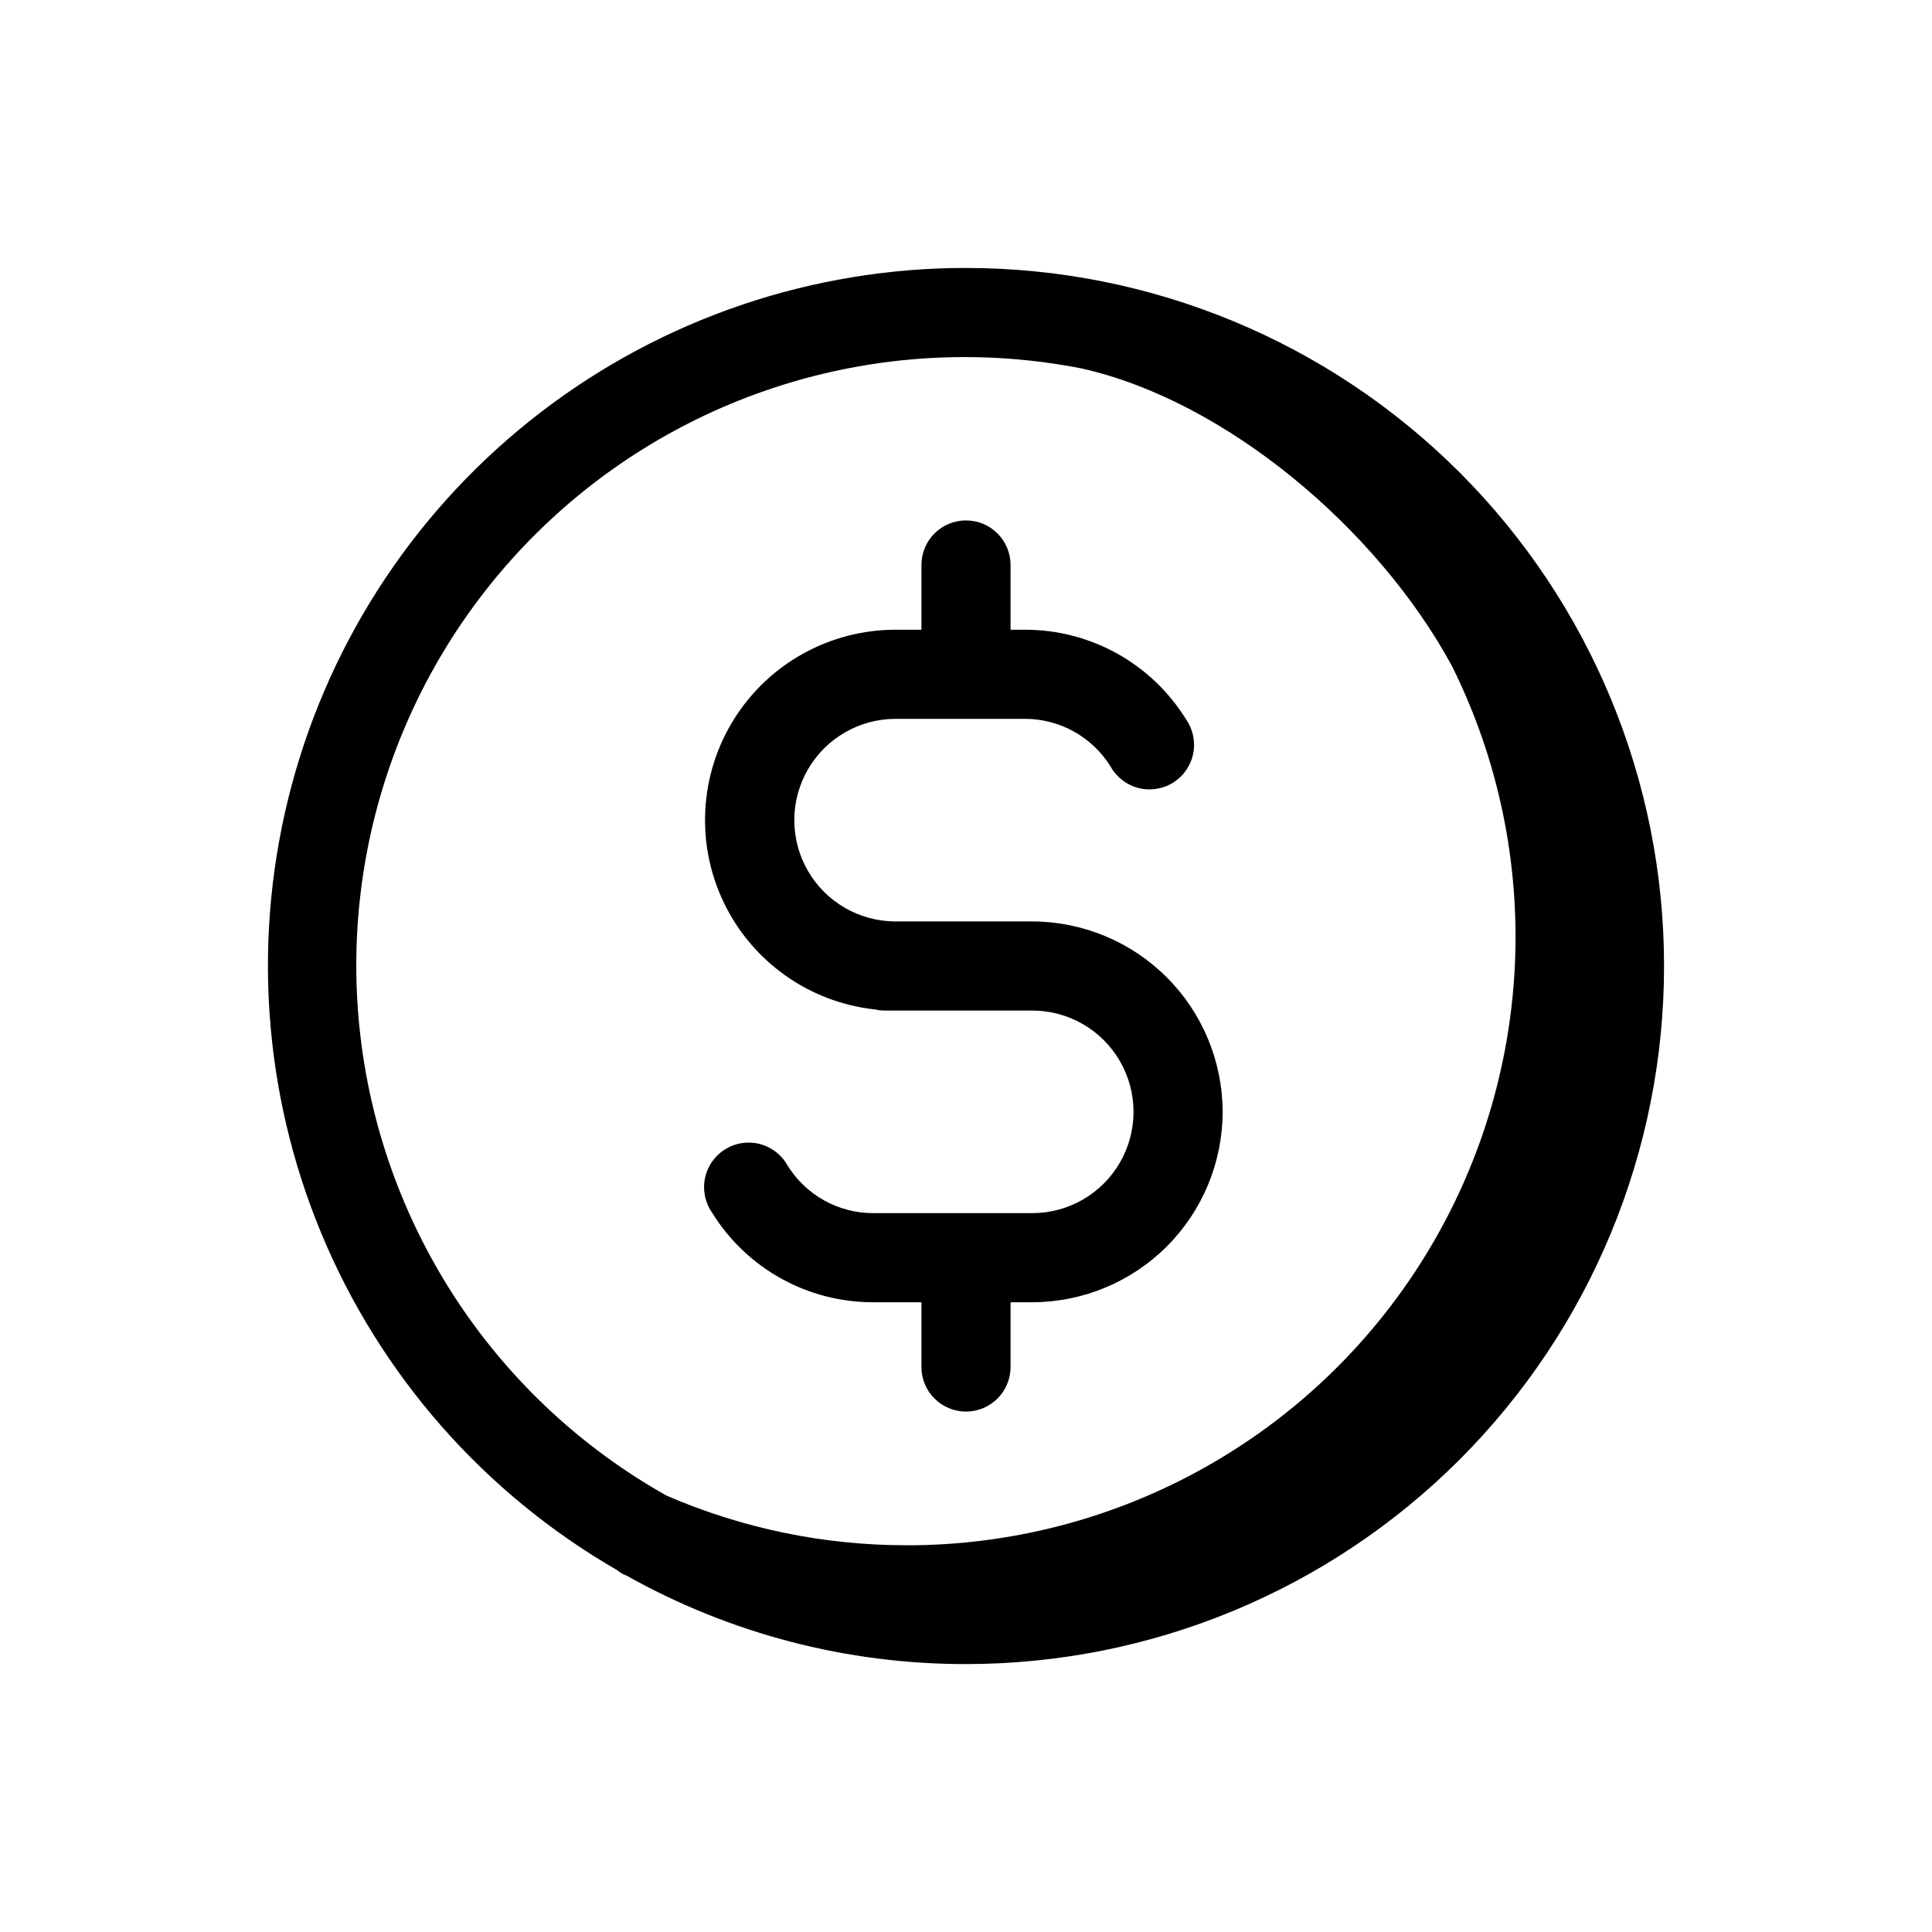<?xml version="1.0" encoding="UTF-8"?>
<!-- Uploaded to: SVG Repo, www.svgrepo.com, Generator: SVG Repo Mixer Tools -->
<svg fill="#000000" width="800px" height="800px" version="1.1" viewBox="144 144 512 512" xmlns="http://www.w3.org/2000/svg">
 <path d="m400 215.01c-40.727-0.02-80.316 13.406-112.63 38.191-32.312 24.785-55.539 59.543-66.07 98.883-10.535 39.336-7.789 81.051 7.812 118.67 15.602 37.617 43.184 69.031 78.469 89.367 0.656 0.562 1.398 1.016 2.203 1.336 0.062 0.062 0.148 0.09 0.234 0.078 27.48 15.426 58.469 23.504 89.98 23.461 49.062 0 96.113-19.492 130.81-54.184 34.691-34.695 54.184-81.746 54.184-130.81 0-49.066-19.492-96.117-54.184-130.81-34.695-34.691-81.746-54.18-130.81-54.18zm-15.742 338.5h-0.004c-21.879 0.016-43.527-4.457-63.605-13.148-44.906-25.234-75.047-70.41-81.109-121.56-6.059-51.152 12.688-102.12 50.453-137.15 37.766-35.031 89.996-49.906 140.55-40.027 38.18 8.5 78.484 42.43 98.242 78.879 24.848 50.004 22.062 109.3-7.371 156.76-29.434 47.449-81.32 76.297-137.16 76.254zm83.754-114.86c-0.012 13.379-5.336 26.207-14.793 35.664-9.461 9.461-22.289 14.781-35.664 14.797h-5.75v17.16c0 6.523-5.285 11.809-11.805 11.809-6.523 0-11.809-5.285-11.809-11.809v-17.16h-12.676c-17.438 0.074-33.66-8.934-42.824-23.773-1.84-2.652-2.516-5.941-1.867-9.105 0.648-3.164 2.566-5.922 5.305-7.637 2.734-1.715 6.055-2.231 9.184-1.434 3.129 0.801 5.793 2.844 7.375 5.66 4.883 7.91 13.531 12.711 22.828 12.672h42.039c9.59 0 18.449-5.113 23.246-13.422 4.793-8.305 4.793-18.535 0-26.844-4.797-8.305-13.656-13.422-23.246-13.422h-39.281c-0.715 0-1.43-0.078-2.129-0.234-0.078-0.078-0.234-0.078-0.473-0.078h0.004c-17.254-1.938-32.301-12.609-39.836-28.25-7.535-15.645-6.496-34.059 2.746-48.758 9.242-14.699 25.395-23.609 42.758-23.598h6.848v-17.16c0-6.523 5.285-11.809 11.809-11.809 6.519 0 11.805 5.285 11.805 11.809v17.16h3.703c17.438-0.07 33.66 8.934 42.824 23.773 1.84 2.652 2.516 5.945 1.867 9.105-0.652 3.164-2.566 5.926-5.305 7.637-2.734 1.715-6.055 2.231-9.184 1.434-3.129-0.797-5.793-2.844-7.375-5.66-4.887-7.91-13.531-12.711-22.828-12.672h-34.164c-9.594 0-18.453 5.117-23.25 13.422-4.793 8.305-4.793 18.539 0 26.844 4.797 8.305 13.656 13.422 23.25 13.422h36.211c13.371 0.027 26.191 5.352 35.648 14.809s14.781 22.277 14.809 35.648z"/>
</svg>